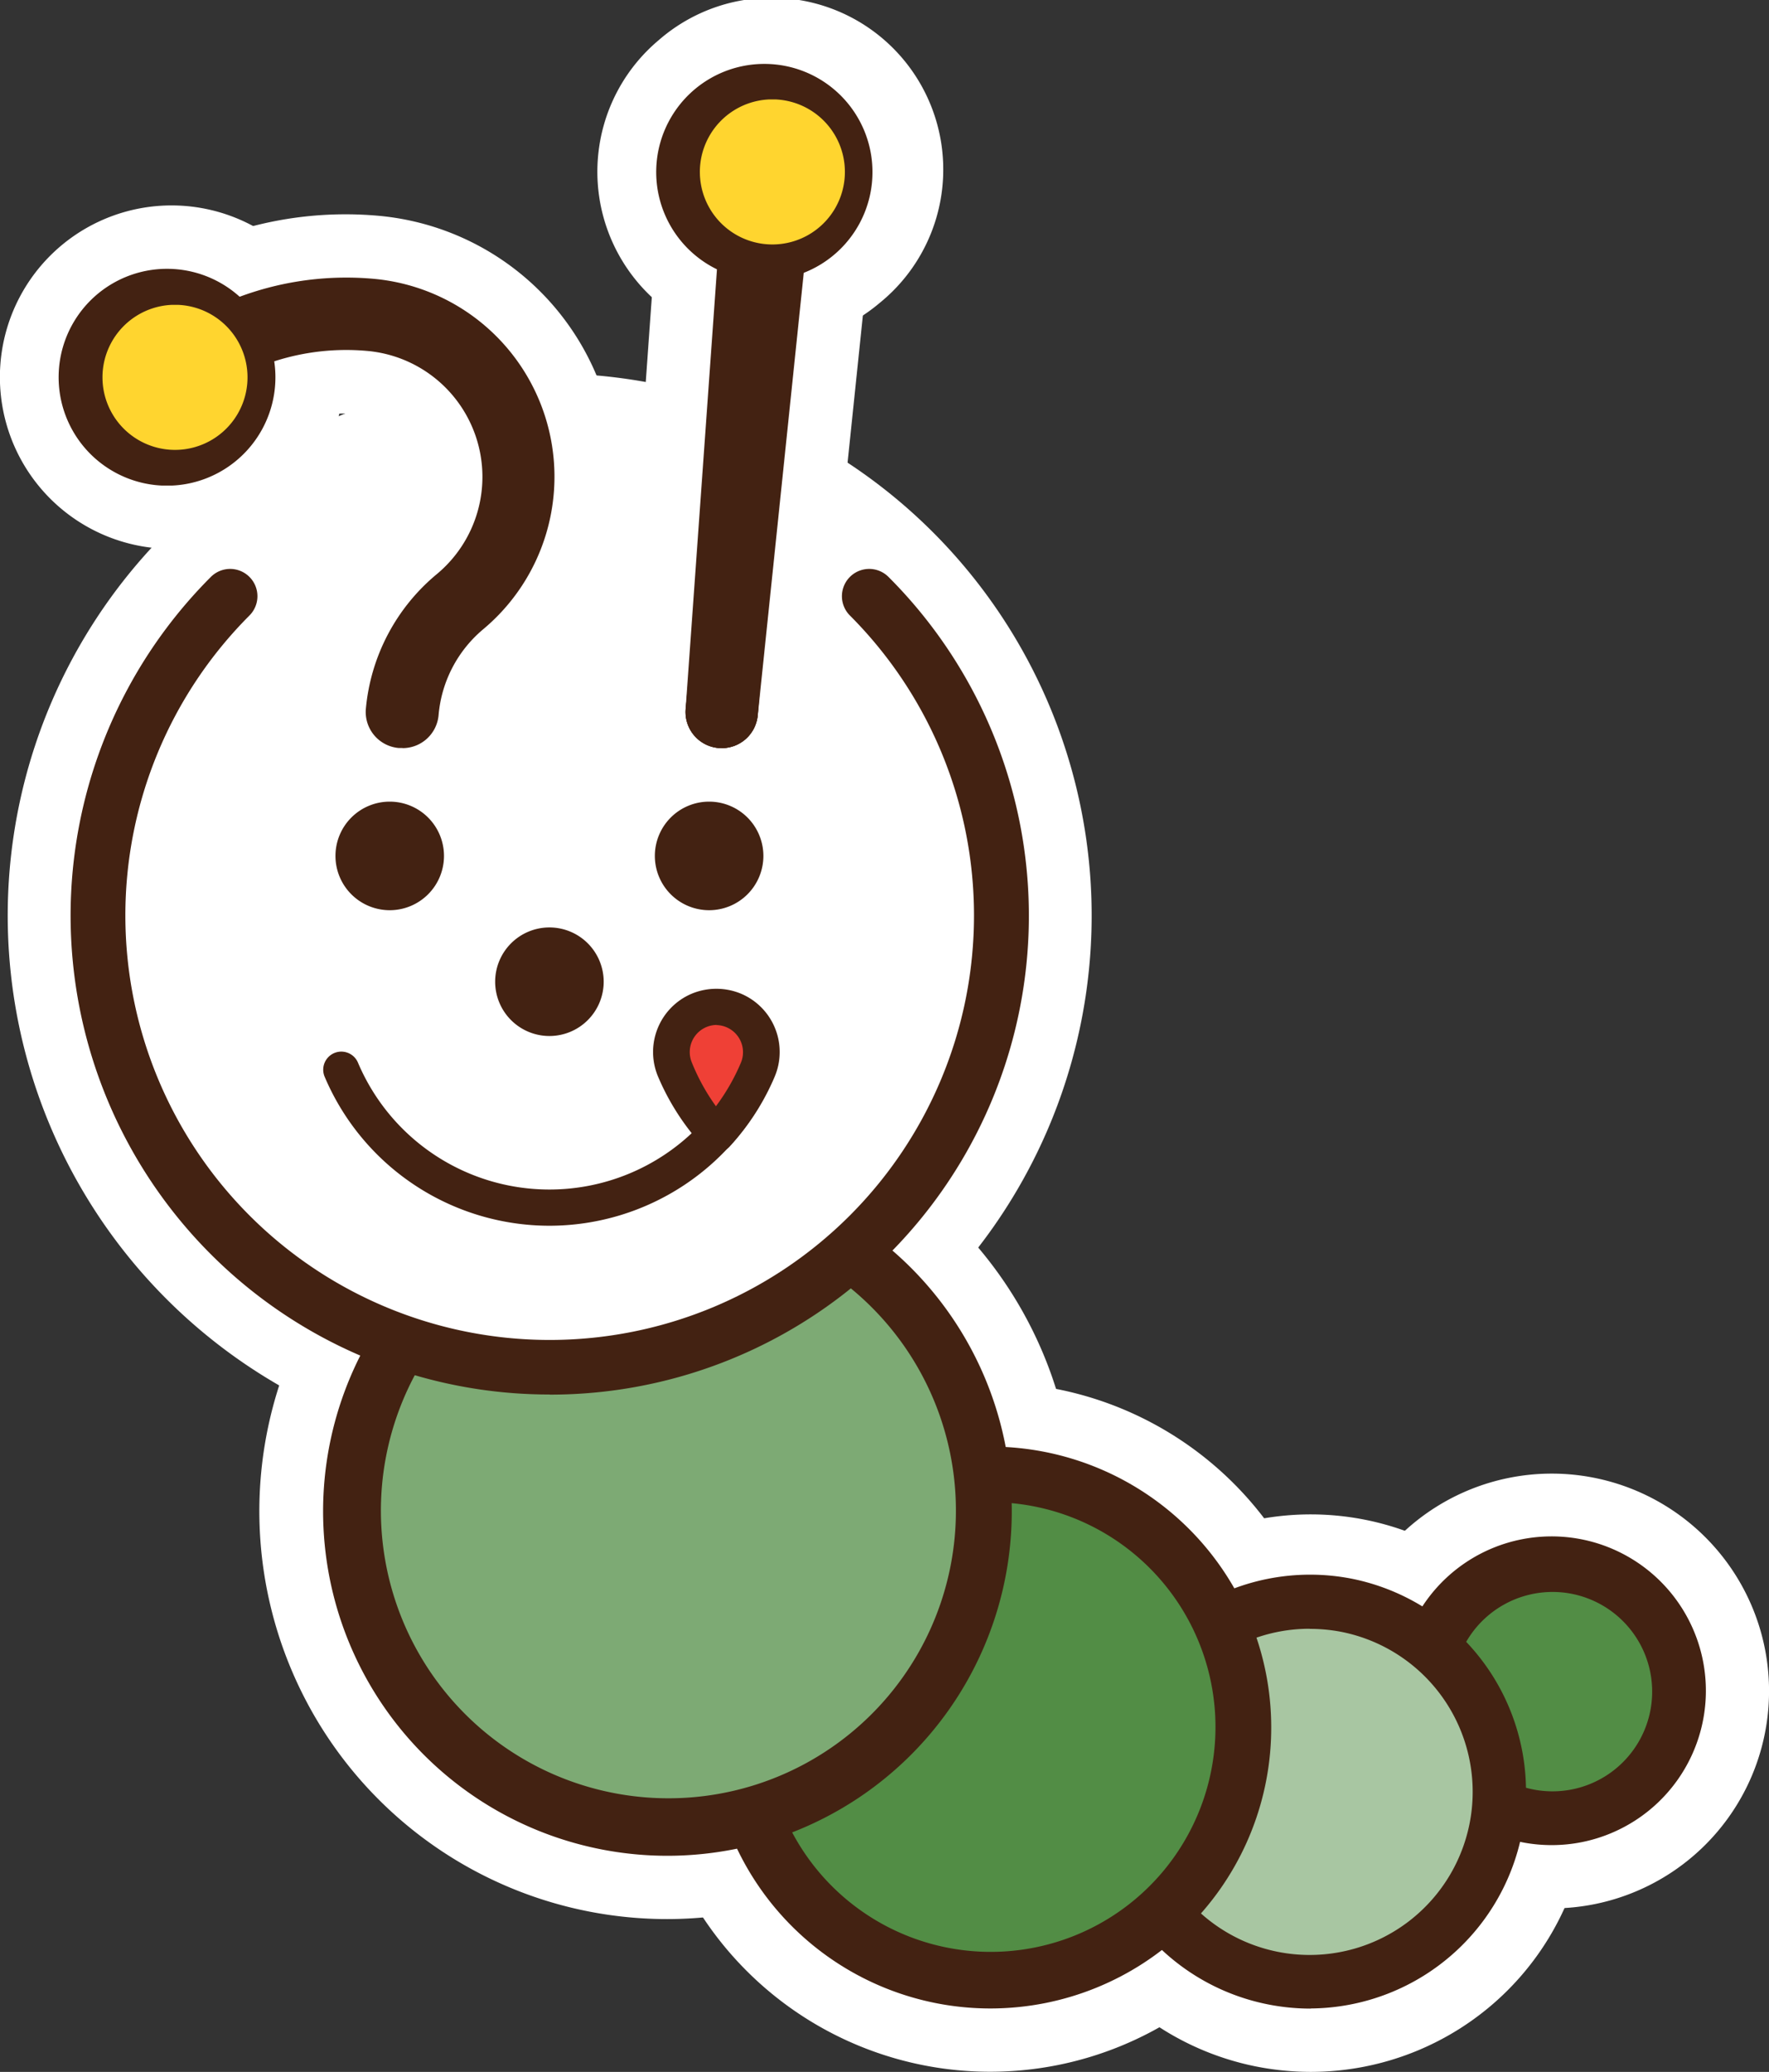<svg xmlns="http://www.w3.org/2000/svg" viewBox="0 0 137.58 161.07"><rect x="0" y="0" width="137.58" height="161.07" fill="#333333" stroke="none"/><defs><style>.cls-1{fill:#fff;}.cls-2{fill:#528d45;}.cls-3{fill:#432212;}.cls-4{fill:#a8c6a2;}.cls-5{fill:#7daa74;}.cls-6{fill:#ef4036;}.cls-7{fill:#ffd52f;}</style></defs><title>h-c</title><g id="レイヤー_2" data-name="レイヤー 2"><g id="レイヤー_1-2" data-name="レイヤー 1"><path class="cls-1" d="M120.71,148.36a16.9,16.9,0,1,1,6.45-1.29,16.84,16.84,0,0,1-6.45,1.29m0-19.68a2.82,2.82,0,1,0,1.08.22A2.85,2.85,0,0,0,120.7,128.68Z"/><path class="cls-1" d="M101.93,161.07a22,22,0,0,1-4.29-.43,21.67,21.67,0,1,1,4.29.43m-.06-29.52a7.76,7.76,0,1,0,1.52.15A7.8,7.8,0,0,0,101.87,131.55Z"/><path class="cls-1" d="M77,161.06a26.79,26.79,0,1,1,5.26-.52,26.92,26.92,0,0,1-5.26.52m.08-39.36a12.81,12.81,0,0,0-2.49.25,12.58,12.58,0,1,0,2.49-.25Z"/><path class="cls-1" d="M51.89,149.19a31.71,31.71,0,1,1,6.23-.62,31.94,31.94,0,0,1-6.23.62M52,100a17.78,17.78,0,0,0-3.46.34A17.48,17.48,0,1,0,52,100Z"/><path class="cls-1" d="M42.73,113.33A42.15,42.15,0,1,1,72.54,101a41.88,41.88,0,0,1-29.81,12.35m0-70.26A28.1,28.1,0,1,0,62.6,51.31,27.92,27.92,0,0,0,42.73,43.07Z"/><path class="cls-1" d="M56.14,63.07l-.68,0a7.73,7.73,0,0,1-7-8.37l3.67-42A7.73,7.73,0,0,1,67.5,14L63.83,56a7.73,7.73,0,0,1-7.69,7.06"/><path class="cls-1" d="M56.14,63.07a7.73,7.73,0,0,1-7.7-8.53l4.37-41.93a7.73,7.73,0,1,1,15.37,1.6L63.82,56.15a7.73,7.73,0,0,1-7.68,6.93"/><path class="cls-1" d="M56.14,63.07l-.55,0a7.73,7.73,0,0,1-7.16-8.25l3-42.05a7.73,7.73,0,1,1,15.42,1.09l-3,42.05a7.73,7.73,0,0,1-7.7,7.18"/><path class="cls-1" d="M59.83,26.7q-.59,0-1.18-.05A13.35,13.35,0,0,1,51.22,3.13,13.35,13.35,0,1,1,68.39,23.57a13.25,13.25,0,0,1-8.56,3.13m0-14.05a.7.7,0,0,0-.7.64.7.7,0,1,0,1.4.12.7.7,0,0,0-.64-.76Z"/><path class="cls-1" d="M31.3,63.07l-.68,0a7.73,7.73,0,0,1-7-8.37,20.33,20.33,0,0,1,7.2-13.83,4.91,4.91,0,0,0-2.73-8.67,13.28,13.28,0,0,0-9.74,3.07A7.73,7.73,0,1,1,8.38,23.4a28.74,28.74,0,0,1,21-6.63,20.37,20.37,0,0,1,11.32,35.9A4.88,4.88,0,0,0,39,56a7.73,7.73,0,0,1-7.69,7.06"/><path class="cls-1" d="M13.37,42.67q-.59,0-1.18-.05A13.35,13.35,0,1,1,23.57,20.74a13.35,13.35,0,0,1-10.2,21.93m0-14.05a.7.7,0,0,0-.05,1.4.7.7,0,0,0,.76-.64h0a.7.7,0,0,0-.64-.76Z"/><path class="cls-2" d="M116.94,122.4a9.84,9.84,0,1,1-5.32,5.32,9.81,9.81,0,0,1,5.32-5.32"/><path class="cls-3" d="M120.71,143.44a12,12,0,1,1,4.57-.92,11.93,11.93,0,0,1-4.57.92m0-19.68a7.75,7.75,0,1,0,3,.59A7.71,7.71,0,0,0,120.71,123.76Z"/><path class="cls-4" d="M104.76,124.81A14.75,14.75,0,1,1,93.69,127a14.71,14.71,0,0,1,11.08-2.2"/><path class="cls-3" d="M101.92,156.15a17,17,0,0,1-3.32-.33,16.86,16.86,0,0,1,6.58-33.08h0a16.87,16.87,0,0,1-3.25,33.4m-.06-29.52a12.68,12.68,0,1,0,2.49.25A12.8,12.8,0,0,0,101.86,126.63Z"/><path class="cls-2" d="M88,118a19.67,19.67,0,1,1-14.77-2.94A19.61,19.61,0,0,1,88,118"/><path class="cls-3" d="M77,156.14a21.84,21.84,0,1,1,4.29-.42,22,22,0,0,1-4.29.42m.08-39.36a17.74,17.74,0,0,0-3.46.34,17.48,17.48,0,1,0,3.46-.34Z"/><path class="cls-5" d="M76.08,112.77A24.59,24.59,0,1,1,65.62,97.12a24.51,24.51,0,0,1,10.46,15.65"/><path class="cls-3" d="M51.9,144.27a26.78,26.78,0,1,1,5.26-.52,27,27,0,0,1-5.26.52M52,95.08a22.68,22.68,0,0,0-4.43.44A22.36,22.36,0,1,0,52,95.08Z"/><path class="cls-1" d="M77.86,71.18A35.13,35.13,0,1,1,67.57,46.34,35,35,0,0,1,77.86,71.18"/><path class="cls-3" d="M42.73,108.41A37.23,37.23,0,0,1,16.4,44.85a2.11,2.11,0,1,1,3,3,33,33,0,1,0,46.7,0,2.11,2.11,0,0,1,3-3,37.23,37.23,0,0,1-26.33,63.57"/><path class="cls-3" d="M46.95,76.32a4.22,4.22,0,1,1-4.22-4.22,4.22,4.22,0,0,1,4.22,4.22"/><path class="cls-3" d="M59.37,66.54a4.22,4.22,0,1,1-4.22-4.22,4.22,4.22,0,0,1,4.22,4.22"/><path class="cls-3" d="M34.53,66.54a4.22,4.22,0,1,1-4.22-4.22,4.22,4.22,0,0,1,4.22,4.22"/><path class="cls-3" d="M42.73,95.29A19,19,0,0,1,25.25,83.71a1.4,1.4,0,1,1,2.59-1.1,16.17,16.17,0,0,0,29.78,0,1.41,1.41,0,0,1,2.59,1.1A19,19,0,0,1,42.73,95.29"/><path class="cls-6" d="M59.19,81.79a3.51,3.51,0,1,0-6.75,1.37,17.58,17.58,0,0,0,3.24,5,17.59,17.59,0,0,0,3.24-5,3.5,3.5,0,0,0,.28-1.37"/><path class="cls-3" d="M55.68,89.59a1.41,1.41,0,0,1-1-.46,18.92,18.92,0,0,1-3.5-5.43,4.92,4.92,0,0,1,2.62-6.45,5,5,0,0,1,3.83,0,4.92,4.92,0,0,1,2.62,6.45,18.94,18.94,0,0,1-3.5,5.43,1.41,1.41,0,0,1-1,.46m0-9.91a2.11,2.11,0,0,0-1.94,2.93A16.06,16.06,0,0,0,55.68,86a16.07,16.07,0,0,0,1.94-3.38,2.11,2.11,0,0,0-1.94-2.93Z"/><path class="cls-3" d="M56.13,58.15h-.25a2.81,2.81,0,0,1-2.55-3L57,13.1a2.81,2.81,0,0,1,5.6.49l-3.67,42a2.81,2.81,0,0,1-2.8,2.57"/><path class="cls-3" d="M56.13,58.15l-.3,0a2.81,2.81,0,0,1-2.5-3.09l4.37-41.93a2.81,2.81,0,1,1,5.59.58L58.93,55.64a2.81,2.81,0,0,1-2.79,2.52"/><path class="cls-3" d="M56.13,58.15h-.2a2.81,2.81,0,0,1-2.61-3l3-42.05a2.81,2.81,0,0,1,5.61.4l-3,42.05a2.81,2.81,0,0,1-2.8,2.61"/><path class="cls-7" d="M66.8,14a7,7,0,1,1-6.39-7.61A7,7,0,0,1,66.8,14"/><path class="cls-3" d="M59.82,21.78q-.37,0-.75,0a8.41,8.41,0,1,1,.75,0m0-14.05a5.64,5.64,0,1,0,.5,0Z"/><path class="cls-3" d="M31.3,58.15H31a2.81,2.81,0,0,1-2.55-3A15.41,15.41,0,0,1,34,44.61a9.83,9.83,0,0,0-5.46-17.33,18.2,18.2,0,0,0-13.33,4.2,2.81,2.81,0,0,1-3.61-4.31A23.82,23.82,0,0,1,29,21.67a15.45,15.45,0,0,1,8.59,27.24,9.8,9.8,0,0,0-3.48,6.68,2.81,2.81,0,0,1-2.8,2.57"/><path class="cls-7" d="M20.35,29.93A7,7,0,1,1,14,22.32a7,7,0,0,1,6.39,7.61"/><path class="cls-3" d="M13.36,37.75q-.37,0-.74,0a8.43,8.43,0,1,1,.74,0m0-14.05a5.64,5.64,0,1,0,.5,0Z"/></g></g></svg>